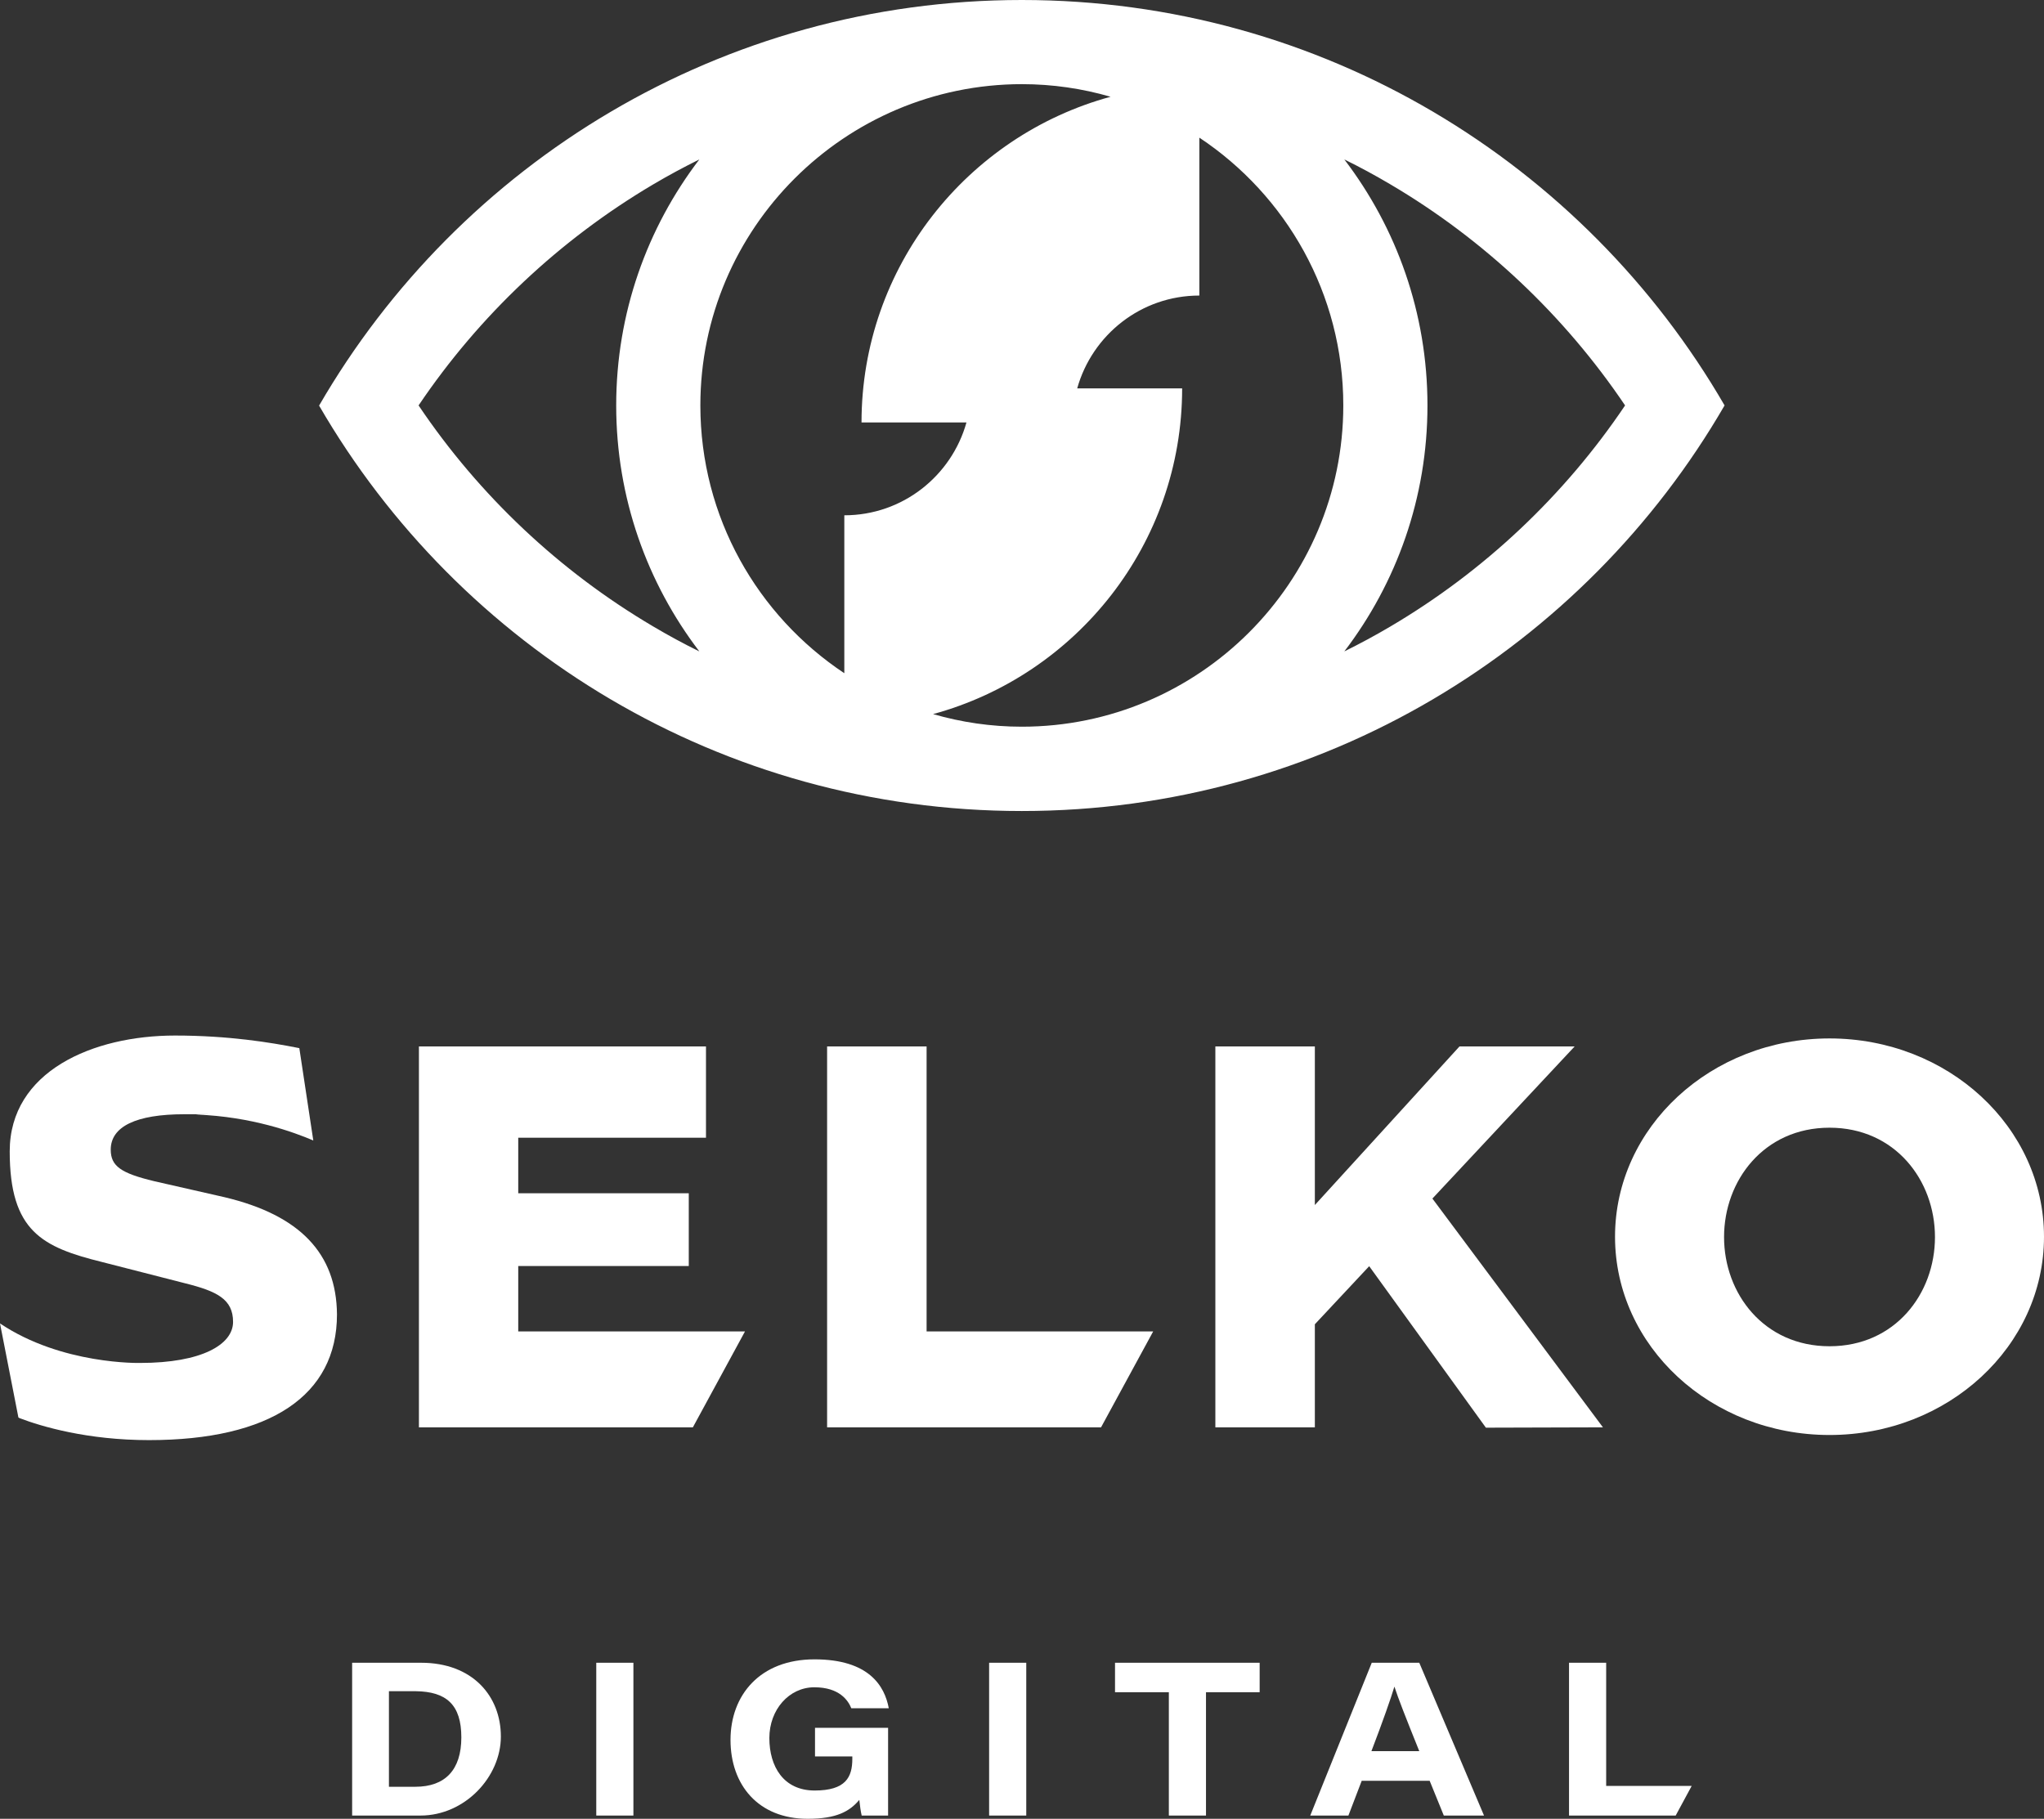 <?xml version="1.0" encoding="UTF-8"?>
<svg id="Layer_1" xmlns="http://www.w3.org/2000/svg" xmlns:xlink="http://www.w3.org/1999/xlink" version="1.1" viewBox="0 0 1199.8 1067.7">
  <rect x="0" y="0" width="1199.8" height="1067.7" fill="#333333" stroke="none"/>
  <!-- Generator: Adobe Illustrator 29.2.1, SVG Export Plug-In . SVG Version: 2.1.0 Build 116)  -->
  <defs>
    <style>
      .st0 {
        fill: #fff;
      }
    </style>
  </defs>
  <path class="st0" d="M206.6,976.1h40.6c30.2,0,46.8,19.6,46.8,43.3s-21.1,46.4-47.2,46.4h-40.1v-89.7h0ZM228.3,1048.9h15.5c17.5,0,27-9.9,27-29s-8.7-26.9-26.8-27.1h-15.7v56.1Z"/>
  <rect class="st0" x="350" y="976.1" width="21.8" height="89.7"/>
  <path class="st0" d="M521.6,1065.8h-15.8c-.5-2-1.1-6-1.4-9.2-5.7,6.8-13.4,11.1-30.3,11.1-29.1,0-45.3-20-45.3-46.3s17.3-47.3,49.3-47.3,41.2,15.7,43.6,28.7h-22c-1.8-4.5-6.9-12.3-21.7-12.3s-26.4,13.1-26.4,29.8,8.3,30.8,26.6,30.8,22.1-7.9,22.1-18.6v-1.4h-21.9v-16.8h42.9v51.5h.3Z"/>
  <rect class="st0" x="580.6" y="976.1" width="21.8" height="89.7"/>
  <polygon class="st0" points="686.1 993.4 654.5 993.4 654.5 976.1 739.4 976.1 739.4 993.4 707.9 993.4 707.9 1065.8 686.1 1065.8 686.1 993.4"/>
  <path class="st0" d="M799.3,1045.4l-7.8,20.4h-22.4l36.1-89.7h27.9l38,89.7h-23.6l-8.3-20.4h-39.9,0ZM833.1,1028c-8.3-20.6-12.4-31.1-14.6-37.9h0c-2,6.7-6.8,20.4-13.5,37.9h28.2,0Z"/>
  <polygon class="st0" points="993 1048.4 942.8 1048.4 942.8 976.1 921 976.1 921 1065.8 983.6 1065.8 993 1048.4"/>
  <path class="st0" d="M1073.9,609.6c-69.6,0-125.9,52.1-125.9,116.4s56.3,116.4,125.9,116.4,125.9-52.1,125.9-116.4-56.3-116.4-125.9-116.4M1073.9,790.3c-38.5,0-61.9-30.9-61.9-64.1s23.4-64.2,61.9-64.2,61.9,30.9,61.9,64.2-23.4,64.1-61.9,64.1"/>
  <path class="st0" d="M131.8,702.8l-41.3-9.4c-19.6-4.7-25.5-8.9-25.5-18.5,0-13.6,14.9-20.8,43.2-20.8s4.7,0,7.2.2c32.2,1.2,57,10.3,68.5,15.2l-8.2-54.2-1-.2c-15.7-3.1-40.4-7.2-72-7.2-48.2,0-97,21-97,68s19.2,56.3,54.4,65l48.4,12.4c18.9,4.7,28.3,9.4,28.3,22.7s-18.4,24.1-54.5,24.1c0,0-46,1.2-82.3-23.2l10.8,55.2.7.4c12.8,4.9,39.7,12.9,76,12.9,71.1,0,110.3-26.2,110.3-73.8-.3-35.8-21.8-58.3-66-68.8"/>
  <polygon class="st0" points="543.9 614.3 485.5 614.3 485.5 837.9 646.3 837.9 676.9 781.6 543.9 781.6 543.9 614.3"/>
  <polygon class="st0" points="304.2 743.2 404.3 743.2 404.3 700.5 304.2 700.5 304.2 667.9 414.4 667.9 414.4 614.3 304.2 614.3 245.9 614.3 245.9 614.3 245.9 837.9 245.9 837.9 406.7 837.9 437.3 781.6 304.2 781.6 304.2 743.2"/>
  <polygon class="st0" points="924.3 614.3 856.7 614.3 771.8 707.4 771.8 614.3 713.4 614.3 713.4 837.9 771.8 837.9 771.8 777.4 803.7 743.3 872.2 838.1 940.9 837.9 840.8 703.6 924.3 614.3"/>
  <path class="st0" d="M599.8,0h0c-176.2,0-330.1,95.8-412.5,238.1,82.4,142.3,236.2,238,412.5,238s330.1-95.8,412.5-238.1C929.9,95.7,776.1,0,599.8,0M599.8,426.6h0c-18.1,0-35.5-2.6-52.1-7.4,84.1-22.9,146.2-99.9,146.2-191.2h-61.6c8.8-31.4,37.5-54.5,71.7-54.5v-92.7c50.9,33.8,84.5,91.6,84.5,157.2,0,104-84.7,188.6-188.7,188.6M599.8,49.4h0c18.1,0,35.5,2.6,52.1,7.4-84.1,22.9-146.2,99.9-146.2,191.2h61.6c-8.8,31.4-37.5,54.5-71.7,54.5v92.7c-50.9-33.8-84.5-91.6-84.5-157.2,0-103.9,84.7-188.5,188.7-188.6M245.7,238c35.6-52.8,82.8-97.3,137.8-129.8,8.8-5.2,17.9-10.1,27-14.6-30.6,40.1-48.8,90.1-48.8,144.4s18.2,104.3,48.8,144.4c-9.2-4.5-18.2-9.4-27-14.6-55-32.4-102.2-76.9-137.8-129.8M816.1,367.8c-8.8,5.2-17.9,10.1-27,14.6,30.6-40.1,48.8-90.1,48.8-144.4s-18.2-104.3-48.8-144.4c9.2,4.5,18.2,9.4,27,14.6,55,32.4,102.2,77,137.8,129.8-35.6,52.9-82.8,97.4-137.8,129.8"/>
</svg>